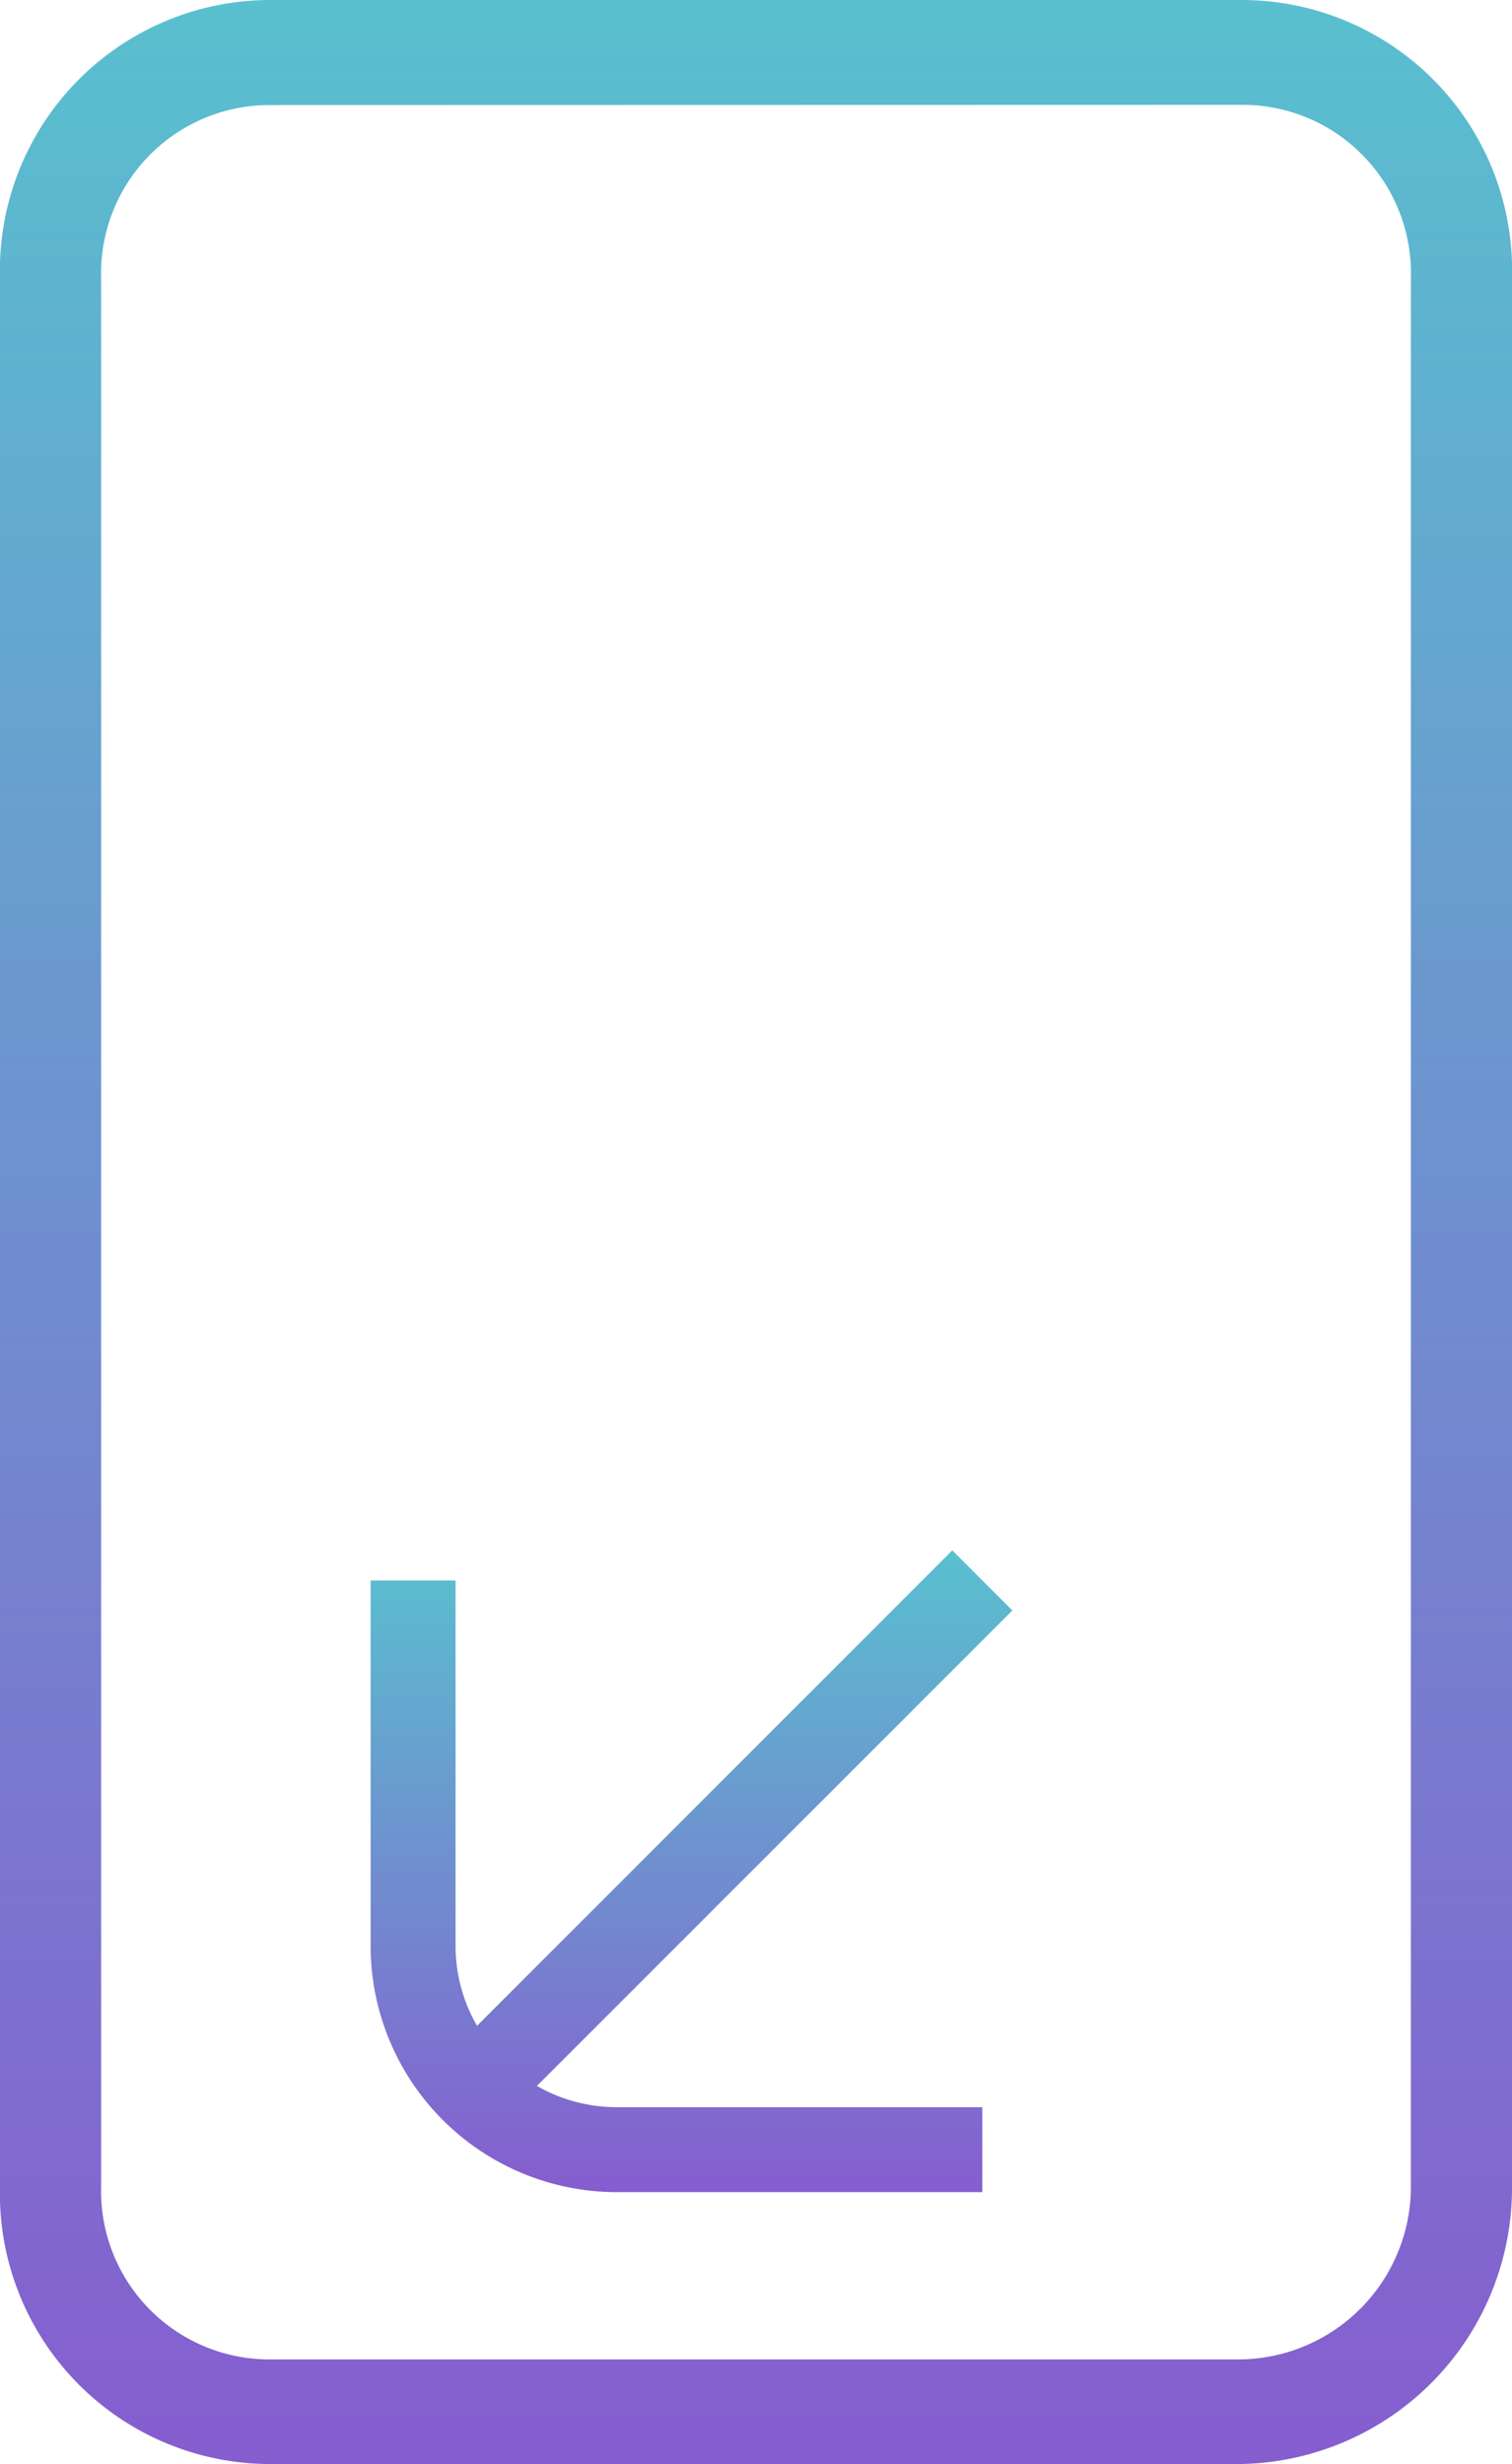 <svg xmlns="http://www.w3.org/2000/svg" xmlns:xlink="http://www.w3.org/1999/xlink" width="27" height="44" viewBox="0 0 27 44"><defs><linearGradient id="a" x1="0.5" x2="0.5" y2="1" gradientUnits="objectBoundingBox"><stop offset="0" stop-color="#59c0cf"/><stop offset="1" stop-color="#865dcf"/></linearGradient></defs><g transform="translate(-711.689 -1383)"><path d="M160.824,204.4H143.486a4.83,4.83,0,0,1-4.786-4.972V165.372a4.83,4.83,0,0,1,4.786-4.972h17.428a4.83,4.83,0,0,1,4.786,4.972v34.056A4.931,4.931,0,0,1,160.824,204.4Zm-17.338-42.124a3.007,3.007,0,0,0-2.98,3.1v34.056a3.007,3.007,0,0,0,2.98,3.1h17.338a3.086,3.086,0,0,0,3.07-3.1V165.372a3.007,3.007,0,0,0-2.98-3.1Z" transform="translate(572.989 1222.6)" fill="url(#a)"/><path d="M4.4,11.46A4.4,4.4,0,0,1,0,7.061V.537H1.517V7.061A2.865,2.865,0,0,0,1.9,8.49L10.387,0,11.46,1.073,2.97,9.563a2.865,2.865,0,0,0,1.429.38h6.524V11.46Z" transform="translate(718.307 1410.685)" stroke="rgba(0,0,0,0)" stroke-miterlimit="10" stroke-width="1" fill="url(#a)"/></g></svg>